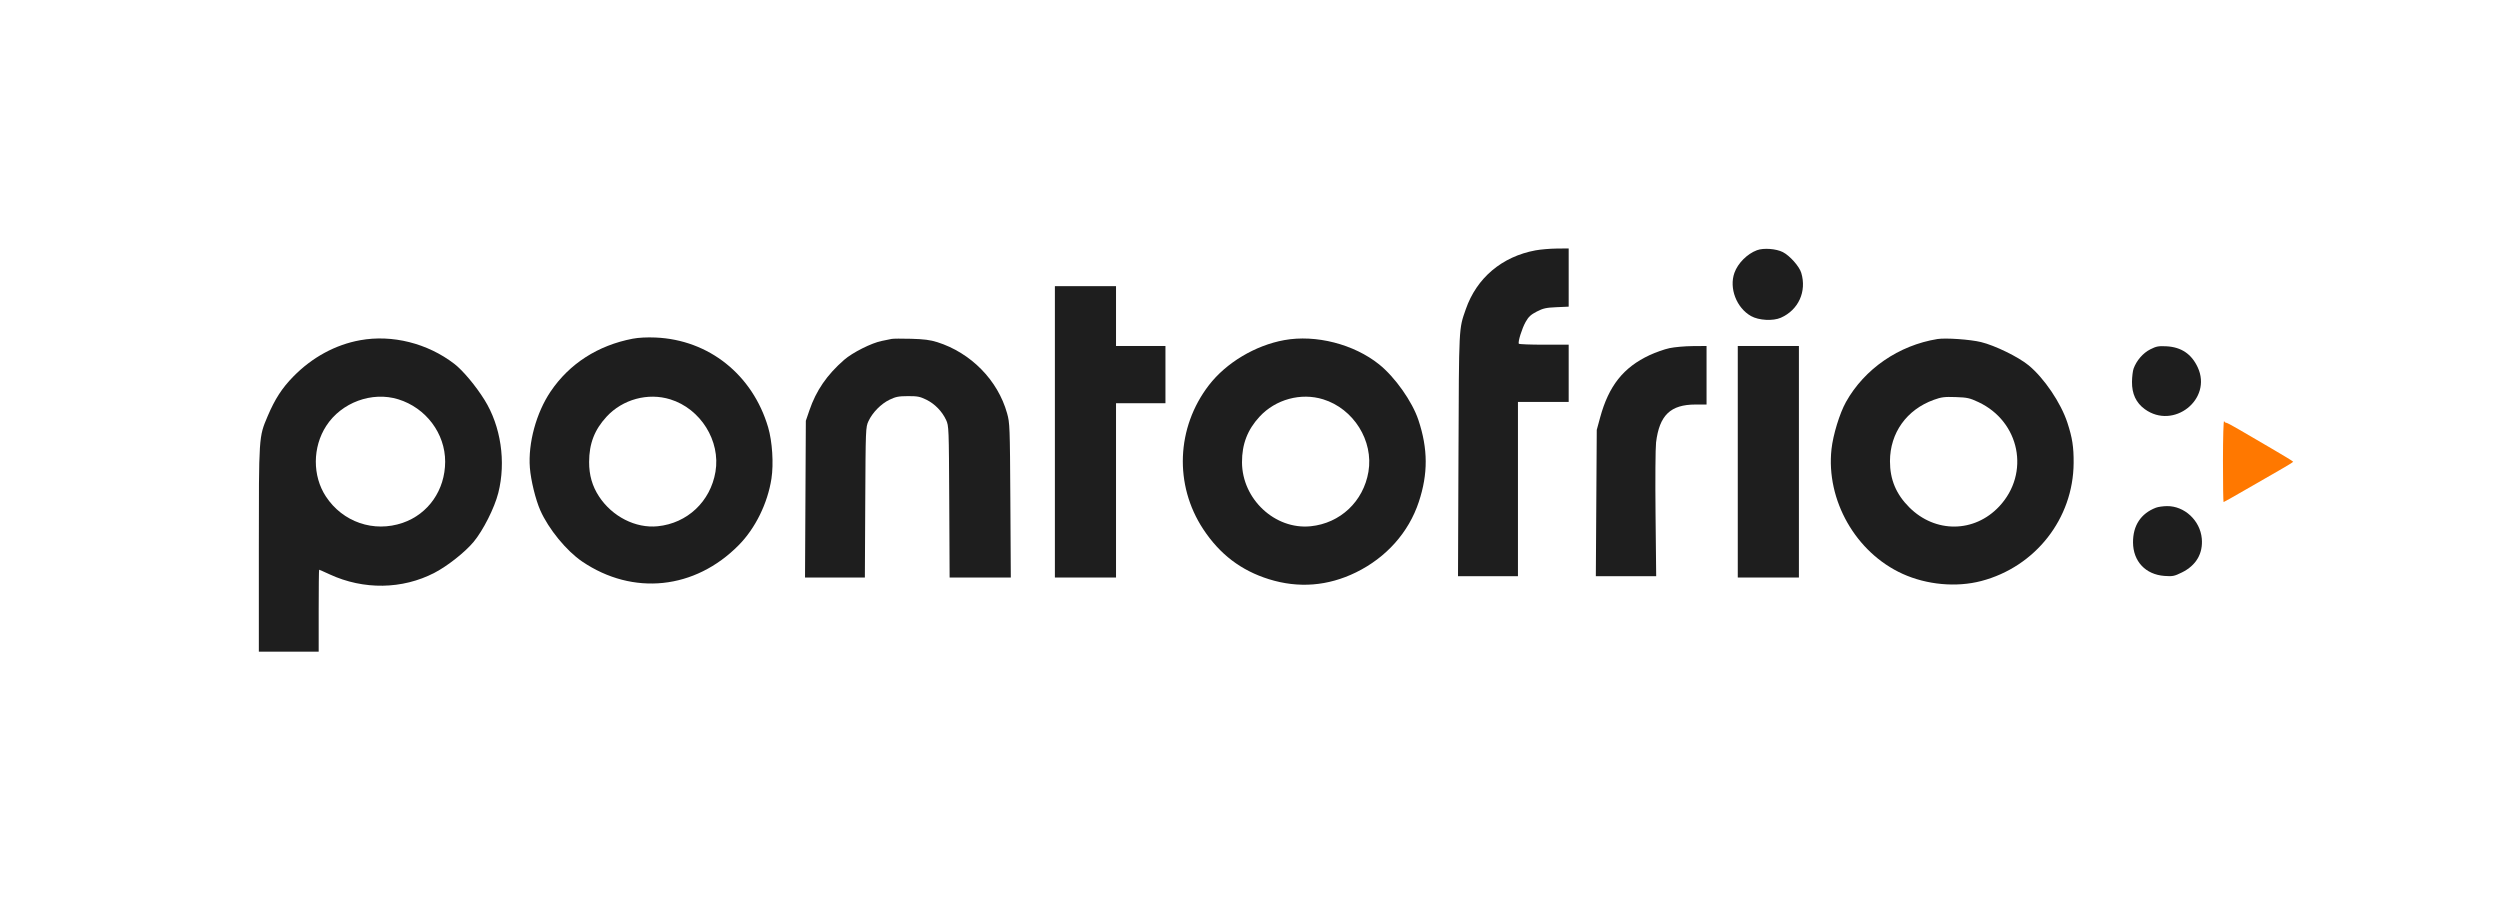 <svg preserveAspectRatio="xMidYMid meet" style="" viewBox="0 0 1922 694" height="694pt" width="1922pt" xmlns="http://www.w3.org/2000/svg" version="1.0">
<g fill="#1E1E1EFF">
<path d="M 276.894 261.556 C 257.844 265.005 240.000 274.705 225.500 289.495 C 216.813 298.354 211.366 306.768 205.749 320.000 C 198.933 336.059 199.000 335.036 199.000 422.458 L 199.000 501.000 222.000 501.000 L 245.000 501.000 245.000 469.500 C 245.000 452.175 245.162 438.000 245.359 438.000 C 245.557 438.000 249.216 439.616 253.490 441.591 C 279.530 453.622 309.338 453.174 334.000 440.380 C 343.989 435.199 357.527 424.509 364.092 416.621 C 371.432 407.801 380.167 390.492 383.077 379.000 C 389.144 355.042 385.090 327.648 372.484 307.422 C 365.723 296.574 355.800 284.731 349.270 279.716 C 328.642 263.874 301.587 257.086 276.894 261.556 M 306.217 306.985 C 327.487 313.555 342.303 333.302 342.241 355.000 C 342.179 376.712 329.359 395.167 309.621 401.958 C 287.382 409.610 263.474 401.406 250.529 381.681 C 240.126 365.830 240.240 343.752 250.808 327.428 C 262.480 309.399 285.971 300.732 306.217 306.985"></path></g>
<g fill="#1E1E1EFF">
<path d="M 987.342 261.479 C 965.043 265.526 942.646 278.916 929.415 296.111 C 904.373 328.654 902.618 372.782 925.014 406.778 C 937.764 426.131 954.059 438.555 975.500 445.271 C 998.242 452.394 1020.924 450.623 1042.500 440.041 C 1065.818 428.605 1083.001 409.321 1090.776 385.863 C 1097.953 364.206 1097.866 345.118 1090.488 322.965 C 1085.735 308.691 1072.525 289.972 1060.265 280.136 C 1040.863 264.570 1011.587 257.080 987.342 261.479 M 1017.217 306.985 C 1040.679 314.232 1056.087 338.873 1052.055 362.699 C 1048.196 385.501 1030.402 402.285 1007.642 404.588 C 980.253 407.360 954.929 383.764 954.850 355.397 C 954.811 341.419 959.083 330.345 968.394 320.288 C 980.693 307.003 1000.130 301.708 1017.217 306.985"></path></g>
<g fill="#1E1E1EFF">
<path d="M 1489.500 260.649 C 1459.779 265.459 1433.387 283.627 1419.178 309.058 C 1414.338 317.720 1409.265 334.241 1408.056 345.274 C 1403.753 384.560 1426.724 424.851 1462.735 441.179 C 1481.360 449.624 1504.081 451.694 1523.185 446.687 C 1564.862 435.762 1593.935 398.640 1594.208 356.000 C 1594.287 343.541 1593.221 336.631 1589.423 325.000 C 1584.446 309.756 1571.466 290.568 1559.518 280.791 C 1551.608 274.318 1533.696 265.584 1523.000 262.983 C 1514.681 260.961 1495.731 259.640 1489.500 260.649 M 1521.000 309.126 C 1552.936 324.091 1560.881 363.812 1537.036 389.303 C 1517.958 409.697 1487.889 410.036 1467.890 390.083 C 1457.706 379.921 1452.988 368.650 1453.012 354.540 C 1453.049 332.799 1465.826 314.923 1486.724 307.379 C 1492.572 305.267 1494.870 304.979 1503.500 305.272 C 1512.466 305.577 1514.276 305.975 1521.000 309.126"></path></g>
<g fill="#1E1E1EFF">
<path d="M 486.450 260.391 C 459.636 265.528 437.757 279.598 423.305 301.000 C 412.255 317.362 405.913 340.679 407.366 359.599 C 408.110 369.280 411.776 384.242 415.409 392.417 C 421.775 406.745 435.500 423.516 447.551 431.690 C 486.664 458.223 534.316 453.219 568.000 419.040 C 580.725 406.128 590.154 386.941 593.083 368.000 C 594.854 356.551 593.746 339.356 590.539 328.500 C 578.596 288.073 544.949 261.241 504.000 259.490 C 497.445 259.209 490.851 259.548 486.450 260.391 M 515.295 307.009 C 538.631 314.217 554.073 338.956 550.055 362.699 C 546.186 385.560 528.460 402.279 505.642 404.588 C 488.689 406.304 470.690 397.165 460.529 381.681 C 455.317 373.741 452.887 365.262 452.914 355.120 C 452.953 341.001 457.072 330.357 466.394 320.288 C 478.718 306.976 498.125 301.706 515.295 307.009"></path></g>
<g fill="#1E1E1EFF">
<path d="M 685.500 260.559 C 684.400 260.812 681.025 261.501 678.000 262.089 C 670.148 263.616 655.442 270.996 648.964 276.660 C 635.715 288.245 627.482 300.219 622.261 315.500 L 619.527 323.500 619.213 383.750 L 618.899 444.000 641.904 444.000 L 664.909 444.000 665.205 386.250 C 665.495 329.491 665.537 328.420 667.661 323.824 C 670.733 317.178 677.291 310.491 683.857 307.311 C 688.615 305.008 690.834 304.573 698.000 304.540 C 705.318 304.505 707.287 304.887 712.161 307.280 C 718.679 310.481 724.295 316.243 727.363 322.878 C 729.457 327.408 729.506 328.663 729.781 385.750 L 730.062 444.000 753.589 444.000 L 777.115 444.000 776.764 384.750 C 776.425 327.537 776.338 325.232 774.238 317.713 C 767.139 292.295 746.401 271.190 720.500 263.022 C 715.189 261.347 710.364 260.728 700.500 260.456 C 693.350 260.259 686.600 260.305 685.500 260.559"></path></g>
<g fill="#1E1E1EFF">
<path d="M 1180.500 192.477 C 1154.701 197.257 1135.256 213.673 1126.904 237.725 C 1121.479 253.347 1121.677 249.404 1121.281 349.750 L 1120.913 443.000 1143.957 443.000 L 1167.000 443.000 1167.000 376.000 L 1167.000 309.000 1186.500 309.000 L 1206.000 309.000 1206.000 287.000 L 1206.000 265.000 1187.059 265.000 C 1176.641 265.000 1167.920 264.663 1167.677 264.250 C 1166.854 262.849 1170.073 252.530 1172.900 247.504 C 1175.133 243.534 1176.901 241.889 1181.455 239.542 C 1186.325 237.032 1188.619 236.522 1196.597 236.173 L 1206.000 235.761 1206.000 213.381 L 1206.000 191.000 1196.750 191.090 C 1191.663 191.140 1184.350 191.764 1180.500 192.477"></path></g>
<g fill="#1E1E1EFF">
<path d="M 811.000 332.000 L 811.000 444.000 834.500 444.000 L 858.000 444.000 858.000 377.000 L 858.000 310.000 877.000 310.000 L 896.000 310.000 896.000 288.000 L 896.000 266.000 877.000 266.000 L 858.000 266.000 858.000 243.000 L 858.000 220.000 834.500 220.000 L 811.000 220.000 811.000 332.000"></path></g>
<g fill="#1E1E1EFF">
<path d="M 1283.500 267.657 C 1279.650 268.479 1272.785 270.889 1268.245 273.013 C 1248.046 282.463 1236.806 296.627 1230.175 320.989 L 1227.586 330.500 1227.233 386.750 L 1226.879 443.000 1250.078 443.000 L 1273.278 443.000 1272.781 395.250 C 1272.507 368.988 1272.686 344.212 1273.177 340.194 C 1275.744 319.194 1284.266 311.000 1303.538 311.000 L 1312.000 311.000 1312.000 288.500 L 1312.000 266.000 1301.250 266.082 C 1295.338 266.126 1287.350 266.835 1283.500 267.657"></path></g>
<g fill="#1E1E1EFF">
<path d="M 1336.000 355.000 L 1336.000 444.000 1359.500 444.000 L 1383.000 444.000 1383.000 355.000 L 1383.000 266.000 1359.500 266.000 L 1336.000 266.000 1336.000 355.000"></path></g>
<g fill="#1E1E1EFF">
<path d="M 1350.748 192.365 C 1343.239 195.168 1336.058 202.374 1333.427 209.748 C 1329.208 221.571 1335.029 236.714 1346.208 242.997 C 1352.157 246.340 1363.077 246.944 1369.134 244.265 C 1382.671 238.277 1389.109 224.109 1384.811 209.764 C 1383.318 204.782 1376.009 196.556 1370.642 193.817 C 1365.481 191.184 1355.805 190.478 1350.748 192.365"></path></g>
<g fill="#1E1E1EFF">
<path d="M 1653.121 268.588 C 1647.567 271.396 1642.623 277.087 1640.326 283.316 C 1639.680 285.067 1639.118 289.674 1639.076 293.554 C 1638.977 302.753 1642.213 309.678 1648.883 314.537 C 1671.017 330.665 1701.045 306.966 1689.605 282.398 C 1684.809 272.099 1676.924 266.809 1665.500 266.226 C 1659.449 265.917 1657.771 266.238 1653.121 268.588"></path></g>
<g fill="#1E1E1EFF">
<path d="M 1657.453 390.326 C 1645.884 394.784 1639.805 404.003 1639.867 416.998 C 1639.937 431.555 1649.495 441.730 1664.080 442.774 C 1670.378 443.224 1671.599 442.979 1677.470 440.090 C 1688.383 434.717 1693.778 425.513 1692.737 414.039 C 1691.481 400.180 1679.458 388.966 1666.000 389.098 C 1662.975 389.128 1659.129 389.680 1657.453 390.326"></path></g>
<g fill="#FF7800FF">
<path d="M 1709.015 354.250 C 1709.007 371.713 1709.216 386.000 1709.480 386.000 C 1709.744 386.000 1717.057 381.890 1725.730 376.866 C 1734.404 371.842 1746.337 364.979 1752.248 361.616 C 1758.160 358.252 1762.997 355.269 1762.998 354.987 C 1762.999 354.705 1755.688 350.225 1746.750 345.032 C 1737.813 339.839 1726.366 333.159 1721.313 330.188 C 1716.261 327.216 1711.811 324.872 1711.425 324.978 C 1711.039 325.084 1710.343 324.570 1709.877 323.835 C 1709.405 323.090 1709.024 336.530 1709.015 354.250"></path></g>
</svg>
